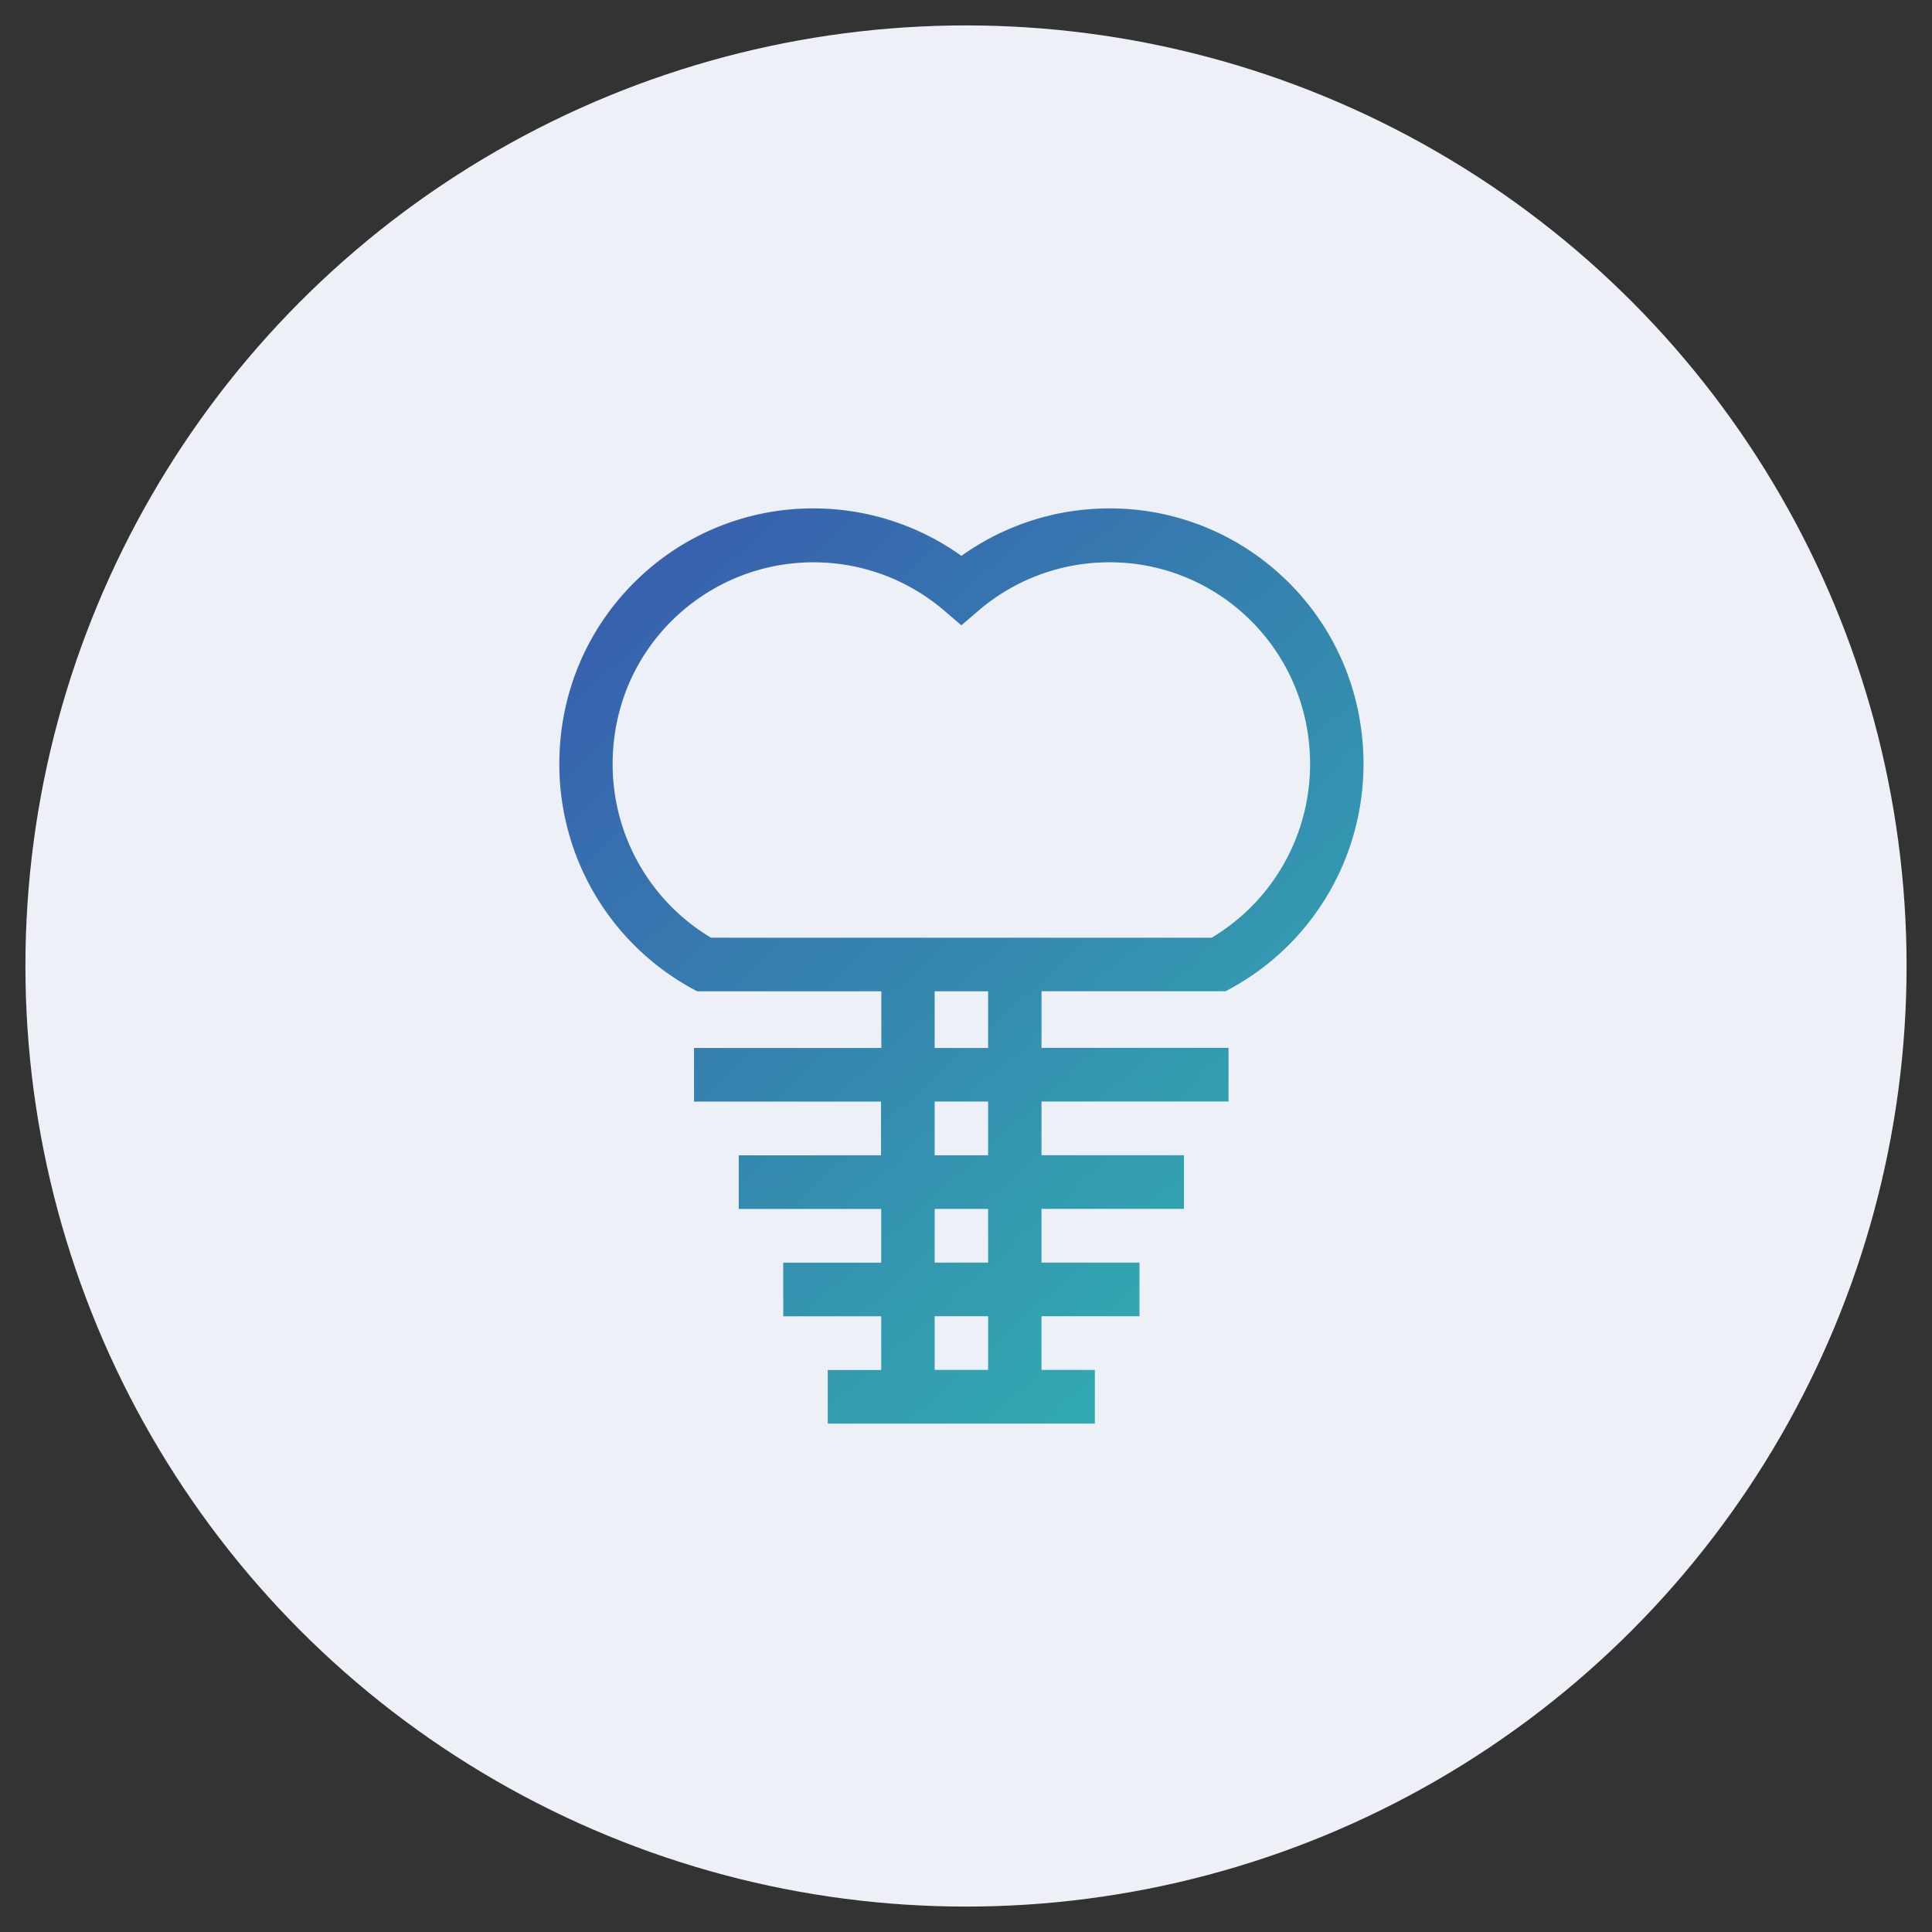 <?xml version="1.0" encoding="UTF-8"?>
<svg xmlns="http://www.w3.org/2000/svg" width="76" height="76">
  <rect width="100%" height="100%" fill="#333333" stroke="none"/>
  <defs>
    <linearGradient x1="11.387%" y1="0%" x2="99.466%" y2="112.173%" id="A">
      <stop stop-color="#385dae" offset="0%"></stop>
      <stop stop-color="#30bfb1" offset="100%"></stop>
    </linearGradient>
  </defs>
  <g fill-rule="evenodd">
    <circle fill="#edf0f7" cx="38" cy="38" r="37"></circle>
    <path d="M50.6 22.824a9.93 9.93 0 0 0-7.17-2.822 10 10 0 0 0-5.61 1.864 10 10 0 0 0-5.61-1.864 9.93 9.93 0 0 0-7.17 2.822c-1.924 1.87-3.002 4.392-3.037 7.098-.048 3.72 1.94 7.147 5.184 8.944l.237.13h7.245v2.228H27.3v2.11h7.357v2.113H29.06v2.11h5.605v2.113h-3.854v2.11h3.854v2.113h-2.103V56h10.508v-2.11H40.97v-2.113h3.854v-2.11H40.97v-2.113h5.605v-2.11H40.97v-2.113h7.357v-2.11H40.97v-2.228h7.245l.237-.13c3.245-1.797 5.232-5.224 5.184-8.943-.035-2.707-1.113-5.228-3.037-7.1zM38.87 53.89h-2.103v-2.113h2.103v2.113zm0-4.222h-2.103v-2.113h2.103v2.113zm0-4.222h-2.103v-2.113h2.103v2.113zm0-4.222h-2.103v-2.228h2.103v2.228zm8.796-4.337H27.97c-2.43-1.452-3.907-4.086-3.87-6.938.028-2.14.88-4.133 2.398-5.6s3.537-2.27 5.67-2.228a7.9 7.9 0 0 1 4.97 1.894l.68.583.68-.583a7.9 7.9 0 0 1 4.97-1.894 7.85 7.85 0 0 1 5.669 2.228c1.52 1.477 2.37 3.47 2.398 5.6.037 2.852-1.44 5.486-3.87 6.938z" fill="url(#A)"></path>
  </g>
</svg>
